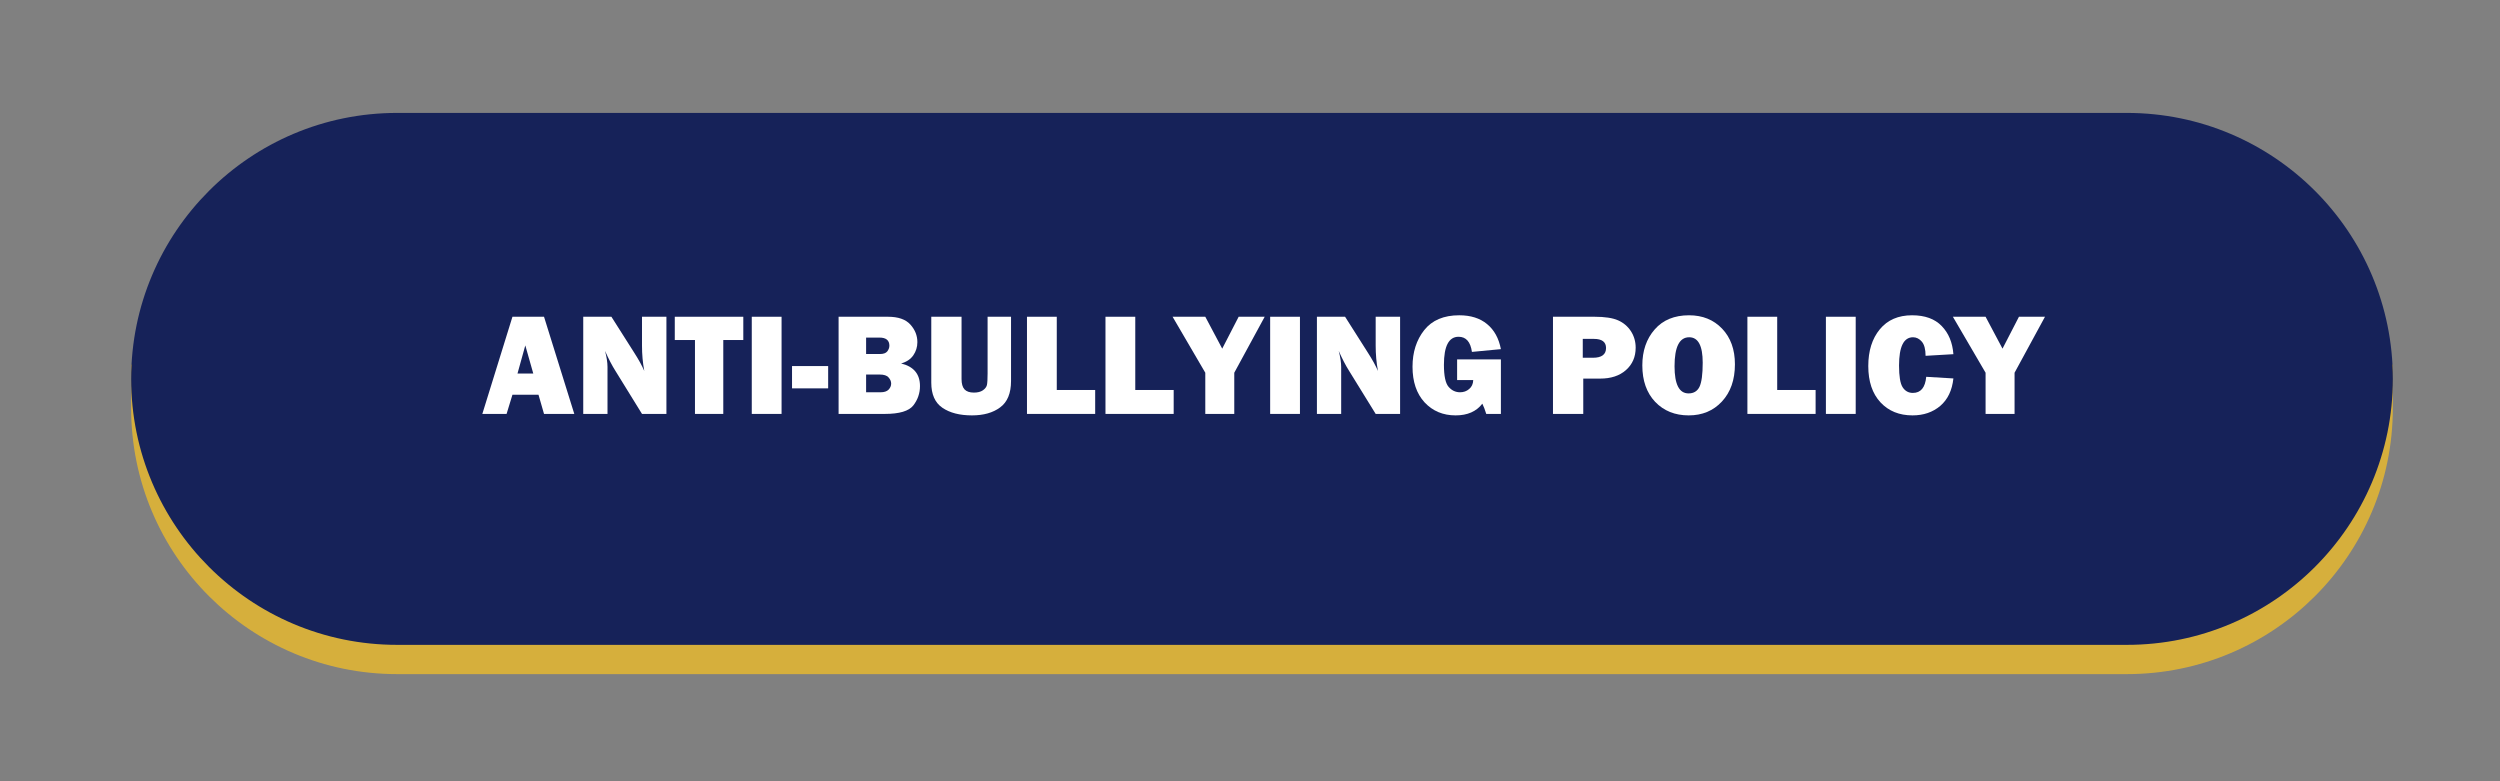 <svg xmlns="http://www.w3.org/2000/svg" xmlns:xlink="http://www.w3.org/1999/xlink" width="320" zoomAndPan="magnify" viewBox="0 0 240 75" height="100" preserveAspectRatio="xMidYMid meet" version="1.0"><rect x="0" y="0" width="240" height="75" fill="#808080" stroke="none"/><defs><g/><clipPath id="8b2c33cf23"><path d="M 12.59 35 L 230 35 L 230 64.781 L 12.59 64.781 Z M 12.59 35 " clip-rule="nonzero"/></clipPath><clipPath id="8403f21a23"><path d="M 12.59 10.781 L 230 10.781 L 230 62 L 12.59 62 Z M 12.59 10.781 " clip-rule="nonzero"/></clipPath></defs><g clip-path="url(#8b2c33cf23)"><path fill="#d6af3c" d="M 229.711 35 L 229.711 39.188 C 229.711 53.285 218.277 64.715 204.18 64.715 L 38.121 64.715 C 24.02 64.715 12.59 53.285 12.59 39.188 L 12.59 35 Z M 229.711 35 " fill-opacity="1" fill-rule="evenodd"/></g><g clip-path="url(#8403f21a23)"><path fill="#162259" d="M 38.121 10.84 L 204.18 10.84 C 218.281 10.84 229.715 22.273 229.715 36.371 C 229.715 50.473 218.281 61.906 204.18 61.906 L 38.121 61.906 C 24.02 61.906 12.59 50.473 12.59 36.371 C 12.59 22.273 24.02 10.84 38.121 10.84 Z M 38.121 10.84 " fill-opacity="1" fill-rule="nonzero"/></g><g fill="#ffffff" fill-opacity="1"><g transform="translate(46.257, 39.736)"><g><path d="M 5.969 0 L 5.438 -1.844 L 2.938 -1.844 L 2.375 0 L 0.047 0 L 2.938 -9.328 L 5.969 -9.328 L 8.875 0 Z M 3.422 -3.875 L 4.938 -3.875 L 4.172 -6.578 Z M 3.422 -3.875 "/></g></g></g><g fill="#ffffff" fill-opacity="1"><g transform="translate(55.179, 39.736)"><g><path d="M 8.797 0 L 6.453 0 L 3.906 -4.125 C 3.57 -4.656 3.238 -5.297 2.906 -6.047 C 3.062 -5.441 3.141 -4.93 3.141 -4.516 L 3.141 0 L 0.812 0 L 0.812 -9.328 L 3.516 -9.328 L 5.688 -5.906 C 6.125 -5.227 6.453 -4.633 6.672 -4.125 C 6.523 -4.914 6.453 -5.727 6.453 -6.562 L 6.453 -9.328 L 8.797 -9.328 Z M 8.797 0 "/></g></g></g><g fill="#ffffff" fill-opacity="1"><g transform="translate(64.779, 39.736)"><g><path d="M 4.656 -7.094 L 4.656 0 L 1.938 0 L 1.938 -7.094 L 0 -7.094 L 0 -9.328 L 6.578 -9.328 L 6.578 -7.094 Z M 4.656 -7.094 "/></g></g></g><g fill="#ffffff" fill-opacity="1"><g transform="translate(71.358, 39.736)"><g><path d="M 3.672 -9.328 L 3.672 0 L 0.812 0 L 0.812 -9.328 Z M 3.672 -9.328 "/></g></g></g><g fill="#ffffff" fill-opacity="1"><g transform="translate(75.847, 39.736)"><g><path d="M 3.656 -4.594 L 3.656 -2.453 L 0.188 -2.453 L 0.188 -4.594 Z M 3.656 -4.594 "/></g></g></g><g fill="#ffffff" fill-opacity="1"><g transform="translate(79.693, 39.736)"><g><path d="M 0.812 0 L 0.812 -9.328 L 5.547 -9.328 C 6.535 -9.328 7.254 -9.078 7.703 -8.578 C 8.148 -8.086 8.375 -7.523 8.375 -6.891 C 8.375 -6.422 8.242 -6 7.984 -5.625 C 7.723 -5.25 7.332 -4.988 6.812 -4.844 C 8.02 -4.551 8.625 -3.828 8.625 -2.672 C 8.625 -1.984 8.41 -1.363 7.984 -0.812 C 7.555 -0.27 6.645 0 5.25 0 Z M 3.453 -5.75 L 4.781 -5.75 C 5.113 -5.75 5.348 -5.832 5.484 -6 C 5.617 -6.176 5.688 -6.359 5.688 -6.547 C 5.688 -7.066 5.367 -7.328 4.734 -7.328 L 3.453 -7.328 Z M 3.453 -2.078 L 4.844 -2.078 C 5.188 -2.078 5.441 -2.16 5.609 -2.328 C 5.773 -2.504 5.859 -2.695 5.859 -2.906 C 5.859 -3.125 5.773 -3.32 5.609 -3.5 C 5.453 -3.688 5.164 -3.781 4.75 -3.781 L 3.453 -3.781 Z M 3.453 -2.078 "/></g></g></g><g fill="#ffffff" fill-opacity="1"><g transform="translate(88.684, 39.736)"><g><path d="M 8.375 -9.328 L 8.375 -3.156 C 8.375 -1.977 8.023 -1.133 7.328 -0.625 C 6.641 -0.113 5.738 0.141 4.625 0.141 C 3.445 0.141 2.5 -0.102 1.781 -0.594 C 1.07 -1.082 0.719 -1.883 0.719 -3 L 0.719 -9.328 L 3.625 -9.328 L 3.625 -3.344 C 3.625 -2.895 3.719 -2.566 3.906 -2.359 C 4.102 -2.148 4.406 -2.047 4.812 -2.047 C 5.164 -2.047 5.453 -2.117 5.672 -2.266 C 5.891 -2.422 6.02 -2.594 6.062 -2.781 C 6.102 -2.969 6.125 -3.332 6.125 -3.875 L 6.125 -9.328 Z M 8.375 -9.328 "/></g></g></g><g fill="#ffffff" fill-opacity="1"><g transform="translate(97.778, 39.736)"><g><path d="M 7.359 -2.297 L 7.359 0 L 0.812 0 L 0.812 -9.328 L 3.672 -9.328 L 3.672 -2.297 Z M 7.359 -2.297 "/></g></g></g><g fill="#ffffff" fill-opacity="1"><g transform="translate(105.314, 39.736)"><g><path d="M 7.359 -2.297 L 7.359 0 L 0.812 0 L 0.812 -9.328 L 3.672 -9.328 L 3.672 -2.297 Z M 7.359 -2.297 "/></g></g></g><g fill="#ffffff" fill-opacity="1"><g transform="translate(112.849, 39.736)"><g><path d="M 8.562 -9.328 L 5.641 -3.953 L 5.641 0 L 2.859 0 L 2.859 -3.953 L -0.281 -9.328 L 2.859 -9.328 L 4.484 -6.266 L 6.062 -9.328 Z M 8.562 -9.328 "/></g></g></g><g fill="#ffffff" fill-opacity="1"><g transform="translate(121.123, 39.736)"><g><path d="M 3.672 -9.328 L 3.672 0 L 0.812 0 L 0.812 -9.328 Z M 3.672 -9.328 "/></g></g></g><g fill="#ffffff" fill-opacity="1"><g transform="translate(125.612, 39.736)"><g><path d="M 8.797 0 L 6.453 0 L 3.906 -4.125 C 3.57 -4.656 3.238 -5.297 2.906 -6.047 C 3.062 -5.441 3.141 -4.93 3.141 -4.516 L 3.141 0 L 0.812 0 L 0.812 -9.328 L 3.516 -9.328 L 5.688 -5.906 C 6.125 -5.227 6.453 -4.633 6.672 -4.125 C 6.523 -4.914 6.453 -5.727 6.453 -6.562 L 6.453 -9.328 L 8.797 -9.328 Z M 8.797 0 "/></g></g></g><g fill="#ffffff" fill-opacity="1"><g transform="translate(135.211, 39.736)"><g><path d="M 8.875 -5.234 L 8.875 0 L 7.469 0 C 7.352 -0.383 7.227 -0.711 7.094 -0.984 C 6.52 -0.234 5.664 0.141 4.531 0.141 C 3.32 0.141 2.328 -0.273 1.547 -1.109 C 0.773 -1.953 0.391 -3.094 0.391 -4.531 C 0.391 -5.926 0.766 -7.098 1.516 -8.047 C 2.266 -8.992 3.383 -9.469 4.875 -9.469 C 5.977 -9.469 6.867 -9.188 7.547 -8.625 C 8.234 -8.062 8.676 -7.258 8.875 -6.219 L 6.094 -5.953 C 5.957 -6.922 5.531 -7.406 4.812 -7.406 C 3.875 -7.406 3.406 -6.508 3.406 -4.719 C 3.406 -3.645 3.555 -2.938 3.859 -2.594 C 4.16 -2.25 4.523 -2.078 4.953 -2.078 C 5.297 -2.078 5.586 -2.18 5.828 -2.391 C 6.078 -2.598 6.207 -2.883 6.219 -3.25 L 4.672 -3.25 L 4.672 -5.234 Z M 8.875 -5.234 "/></g></g></g><g fill="#ffffff" fill-opacity="1"><g transform="translate(144.776, 39.736)"><g/></g></g><g fill="#ffffff" fill-opacity="1"><g transform="translate(148.274, 39.736)"><g><path d="M 3.719 -3.391 L 3.719 0 L 0.812 0 L 0.812 -9.328 L 4.797 -9.328 C 5.797 -9.328 6.551 -9.211 7.062 -8.984 C 7.582 -8.754 7.992 -8.406 8.297 -7.938 C 8.598 -7.469 8.75 -6.941 8.75 -6.359 C 8.75 -5.473 8.438 -4.754 7.812 -4.203 C 7.195 -3.66 6.375 -3.391 5.344 -3.391 Z M 3.672 -5.391 L 4.641 -5.391 C 5.484 -5.391 5.906 -5.703 5.906 -6.328 C 5.906 -6.91 5.516 -7.203 4.734 -7.203 L 3.672 -7.203 Z M 3.672 -5.391 "/></g></g></g><g fill="#ffffff" fill-opacity="1"><g transform="translate(157.272, 39.736)"><g><path d="M 4.844 0.141 C 3.531 0.141 2.457 -0.289 1.625 -1.156 C 0.801 -2.031 0.391 -3.195 0.391 -4.656 C 0.391 -6.051 0.785 -7.203 1.578 -8.109 C 2.367 -9.016 3.469 -9.469 4.875 -9.469 C 6.176 -9.469 7.234 -9.039 8.047 -8.188 C 8.867 -7.332 9.281 -6.191 9.281 -4.766 C 9.281 -3.273 8.863 -2.082 8.031 -1.188 C 7.207 -0.301 6.145 0.141 4.844 0.141 Z M 4.828 -1.969 C 5.316 -1.969 5.664 -2.176 5.875 -2.594 C 6.082 -3.02 6.188 -3.797 6.188 -4.922 C 6.188 -6.547 5.754 -7.359 4.891 -7.359 C 3.953 -7.359 3.484 -6.43 3.484 -4.578 C 3.484 -2.836 3.93 -1.969 4.828 -1.969 Z M 4.828 -1.969 "/></g></g></g><g fill="#ffffff" fill-opacity="1"><g transform="translate(166.939, 39.736)"><g><path d="M 7.359 -2.297 L 7.359 0 L 0.812 0 L 0.812 -9.328 L 3.672 -9.328 L 3.672 -2.297 Z M 7.359 -2.297 "/></g></g></g><g fill="#ffffff" fill-opacity="1"><g transform="translate(174.475, 39.736)"><g><path d="M 3.672 -9.328 L 3.672 0 L 0.812 0 L 0.812 -9.328 Z M 3.672 -9.328 "/></g></g></g><g fill="#ffffff" fill-opacity="1"><g transform="translate(178.964, 39.736)"><g><path d="M 5.953 -3.562 L 8.562 -3.406 C 8.438 -2.258 8.016 -1.379 7.297 -0.766 C 6.578 -0.16 5.691 0.141 4.641 0.141 C 3.367 0.141 2.344 -0.273 1.562 -1.109 C 0.781 -1.953 0.391 -3.113 0.391 -4.594 C 0.391 -6.051 0.758 -7.227 1.5 -8.125 C 2.238 -9.02 3.27 -9.469 4.594 -9.469 C 5.832 -9.469 6.781 -9.125 7.438 -8.438 C 8.102 -7.758 8.477 -6.859 8.562 -5.734 L 5.891 -5.578 C 5.891 -6.203 5.77 -6.656 5.531 -6.938 C 5.289 -7.219 5.008 -7.359 4.688 -7.359 C 3.789 -7.359 3.344 -6.453 3.344 -4.641 C 3.344 -3.617 3.457 -2.926 3.688 -2.562 C 3.926 -2.195 4.254 -2.016 4.672 -2.016 C 5.43 -2.016 5.859 -2.531 5.953 -3.562 Z M 5.953 -3.562 "/></g></g></g><g fill="#ffffff" fill-opacity="1"><g transform="translate(187.757, 39.736)"><g><path d="M 8.562 -9.328 L 5.641 -3.953 L 5.641 0 L 2.859 0 L 2.859 -3.953 L -0.281 -9.328 L 2.859 -9.328 L 4.484 -6.266 L 6.062 -9.328 Z M 8.562 -9.328 "/></g></g></g></svg>